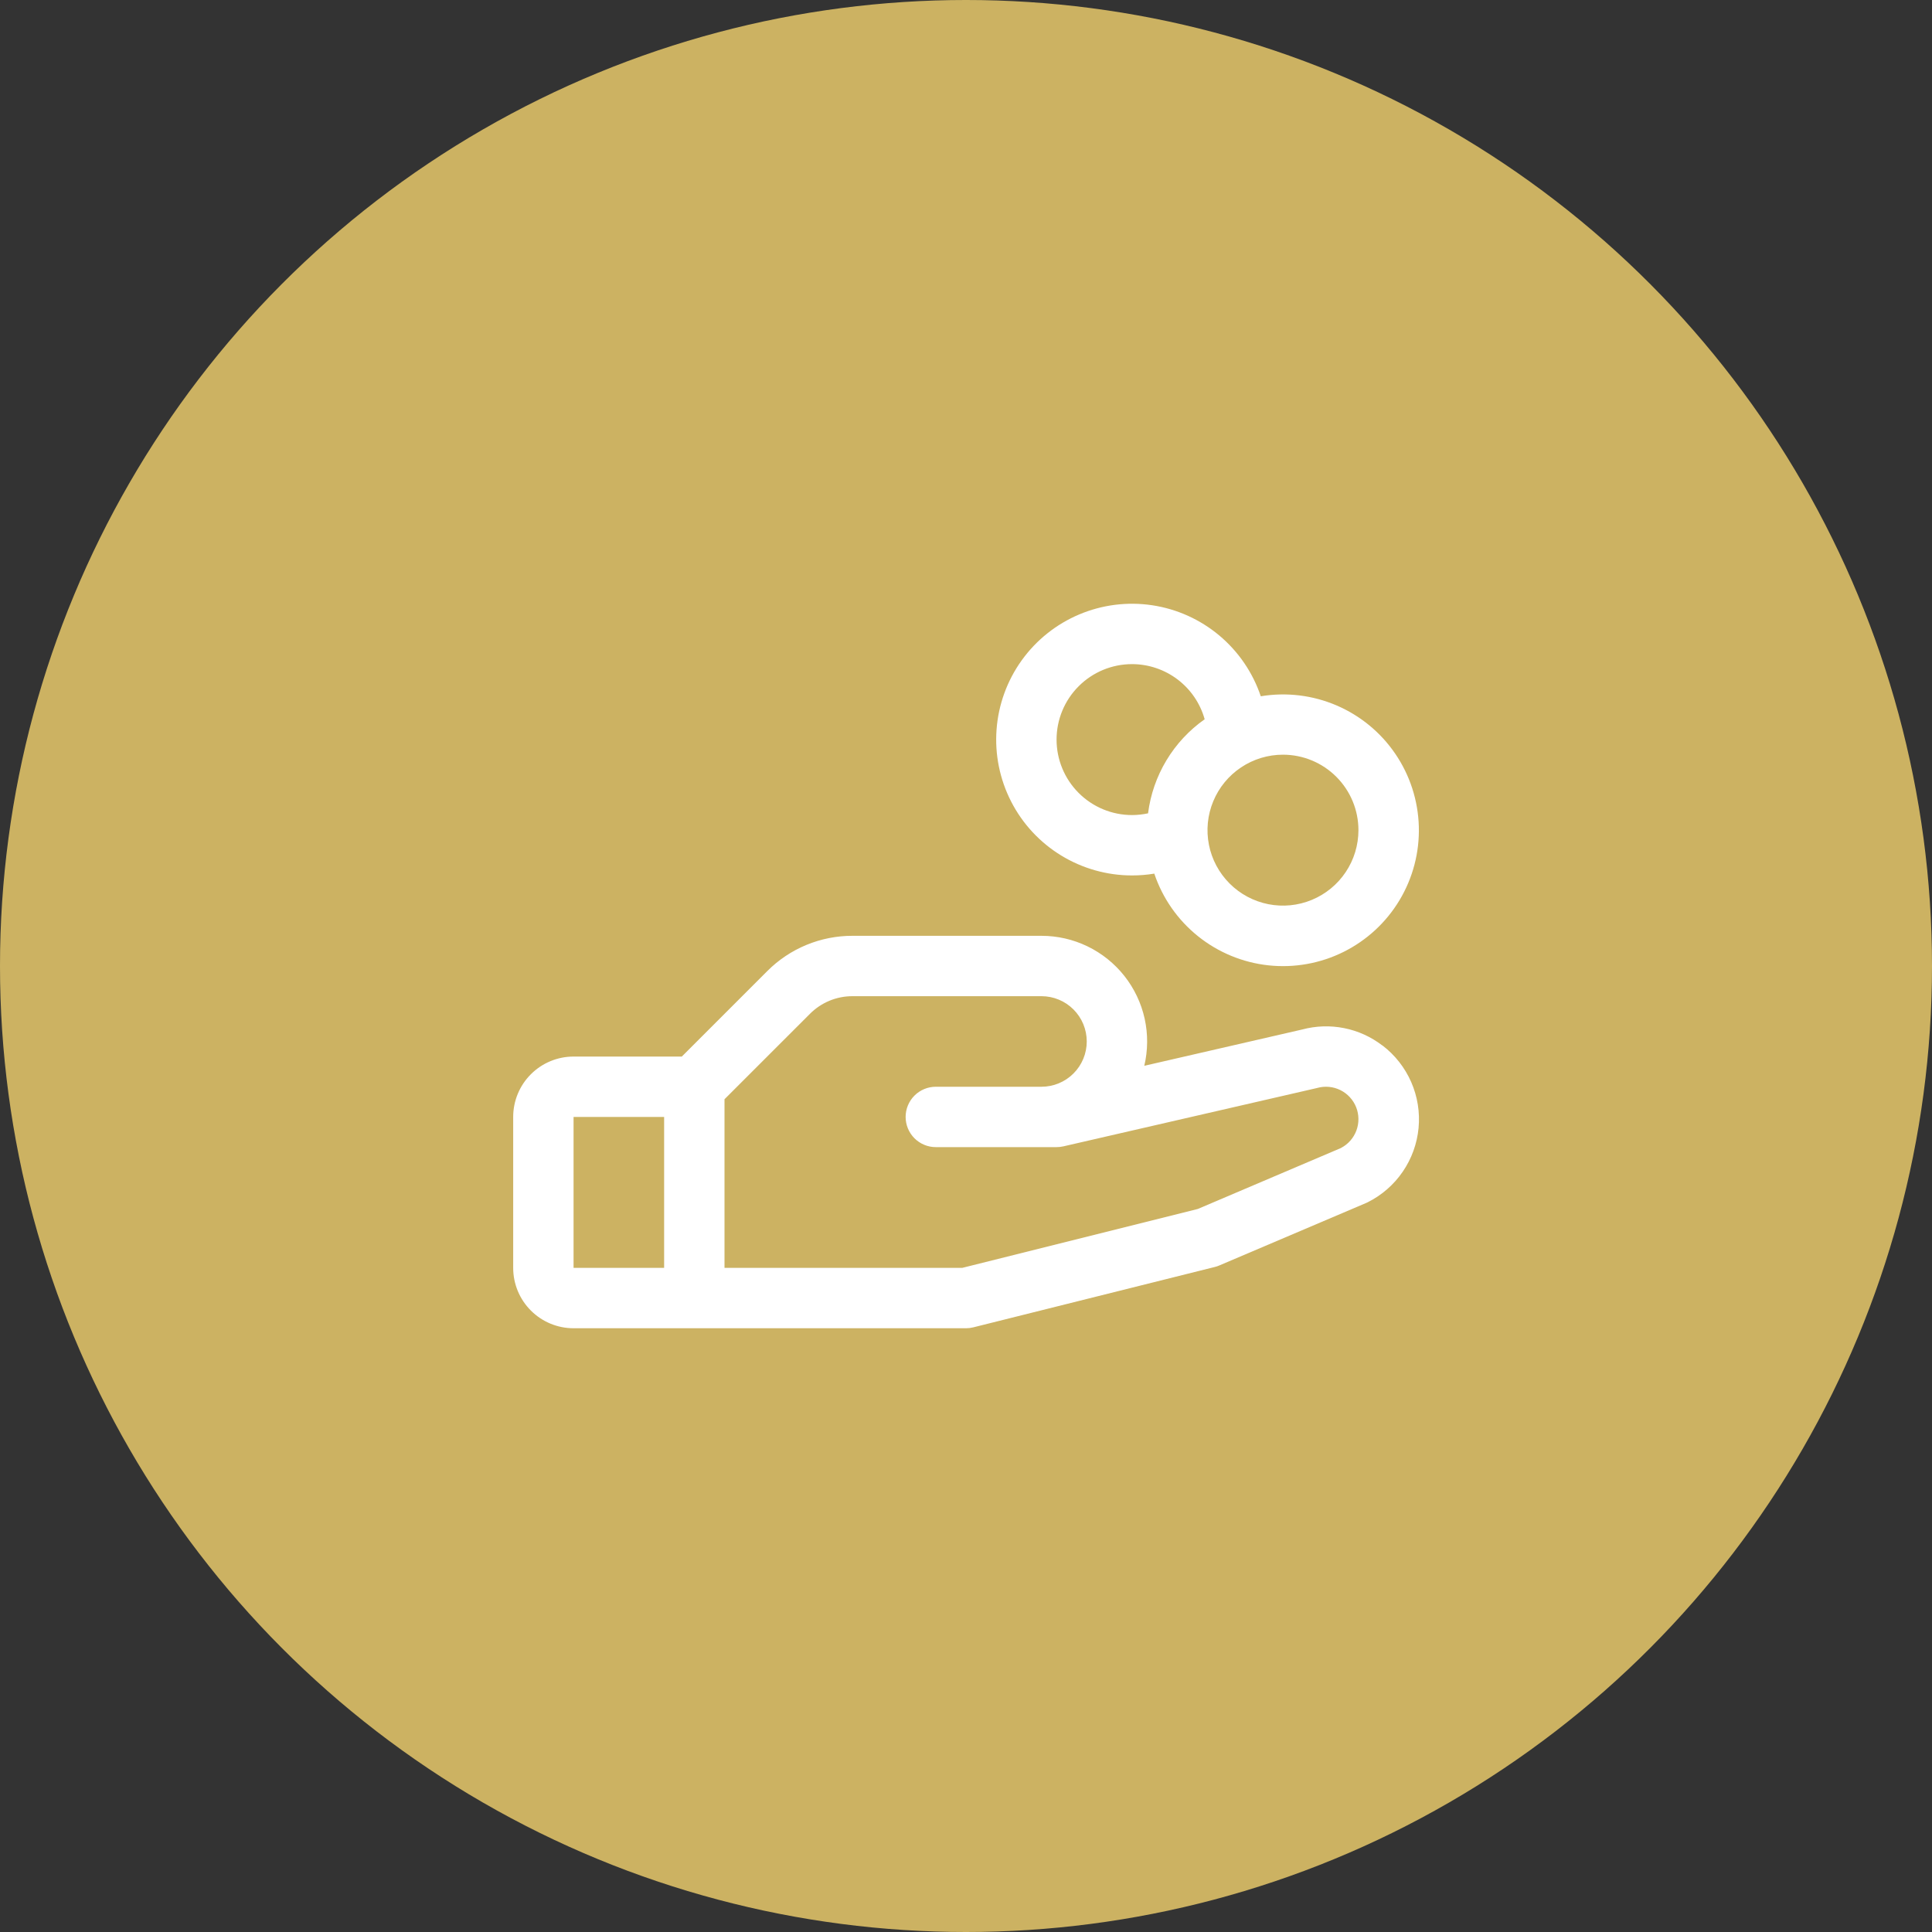 <svg width="128" height="128" viewBox="0 0 128 128" fill="none" xmlns="http://www.w3.org/2000/svg">
<rect x="0" y="0" width="128" height="128" fill="#333333" stroke="none"/>
<circle cx="64" cy="64" r="64" fill="#CCB262"/>
<path d="M91.582 69.265C90.838 68.692 89.972 68.299 89.051 68.116C88.13 67.932 87.179 67.964 86.272 68.207L75.812 70.612C76.056 69.585 76.063 68.515 75.835 67.483C75.606 66.452 75.146 65.486 74.491 64.657C73.835 63.829 73.001 63.159 72.05 62.699C71.099 62.239 70.056 62 69 62H56.485C55.434 61.997 54.393 62.203 53.422 62.605C52.451 63.007 51.569 63.598 50.828 64.343L45.172 70H38C36.939 70 35.922 70.421 35.172 71.172C34.421 71.922 34 72.939 34 74V84C34 85.061 34.421 86.078 35.172 86.828C35.922 87.579 36.939 88 38 88H64C64.163 88 64.326 87.98 64.485 87.94L80.485 83.94C80.587 83.916 80.687 83.882 80.782 83.84L90.5 79.705L90.61 79.655C91.544 79.188 92.344 78.492 92.934 77.63C93.524 76.769 93.885 75.772 93.984 74.733C94.082 73.693 93.914 72.646 93.496 71.689C93.077 70.733 92.422 69.898 91.593 69.265H91.582ZM38 74H44V84H38V74ZM88.858 76.052L79.358 80.097L63.75 84H48V72.828L53.657 67.172C54.028 66.799 54.468 66.504 54.953 66.302C55.439 66.101 55.959 65.998 56.485 66H69C69.796 66 70.559 66.316 71.121 66.879C71.684 67.441 72 68.204 72 69C72 69.796 71.684 70.559 71.121 71.121C70.559 71.684 69.796 72 69 72H62C61.47 72 60.961 72.211 60.586 72.586C60.211 72.961 60 73.47 60 74C60 74.53 60.211 75.039 60.586 75.414C60.961 75.789 61.47 76 62 76H70C70.15 76 70.301 75.983 70.448 75.95L87.198 72.097L87.275 72.078C87.786 71.936 88.332 71.988 88.807 72.224C89.282 72.46 89.653 72.864 89.849 73.357C90.044 73.85 90.05 74.399 89.866 74.896C89.682 75.394 89.32 75.806 88.85 76.052H88.858ZM75 58C75.494 58.001 75.987 57.96 76.475 57.88C77.023 59.509 78.027 60.947 79.366 62.023C80.706 63.1 82.326 63.771 84.034 63.956C85.743 64.141 87.469 63.833 89.008 63.069C90.548 62.304 91.836 61.115 92.721 59.641C93.605 58.168 94.05 56.472 94.001 54.754C93.952 53.036 93.413 51.368 92.446 49.947C91.48 48.525 90.126 47.411 88.546 46.734C86.966 46.058 85.225 45.848 83.53 46.13C83.002 44.561 82.051 43.167 80.782 42.103C79.513 41.04 77.976 40.346 76.338 40.1C74.701 39.854 73.027 40.064 71.502 40.708C69.976 41.351 68.658 42.403 67.691 43.748C66.725 45.093 66.148 46.678 66.025 48.329C65.901 49.98 66.236 51.633 66.992 53.107C67.747 54.58 68.894 55.817 70.308 56.68C71.72 57.543 73.344 58 75 58ZM90 55C90 55.989 89.707 56.956 89.157 57.778C88.608 58.6 87.827 59.241 86.913 59.619C86 59.998 84.995 60.097 84.025 59.904C83.055 59.711 82.164 59.235 81.465 58.535C80.765 57.836 80.289 56.945 80.096 55.975C79.903 55.006 80.002 54 80.381 53.087C80.759 52.173 81.4 51.392 82.222 50.843C83.044 50.293 84.011 50 85 50C86.326 50 87.598 50.527 88.535 51.465C89.473 52.402 90 53.674 90 55ZM75 44C76.091 44.001 77.151 44.358 78.02 45.017C78.889 45.677 79.519 46.602 79.812 47.653C78.788 48.373 77.926 49.3 77.28 50.373C76.634 51.446 76.219 52.642 76.062 53.885C75.713 53.96 75.357 53.999 75 54C73.674 54 72.402 53.473 71.465 52.535C70.527 51.598 70 50.326 70 49C70 47.674 70.527 46.402 71.465 45.465C72.402 44.527 73.674 44 75 44Z" fill="white"/>
</svg>
